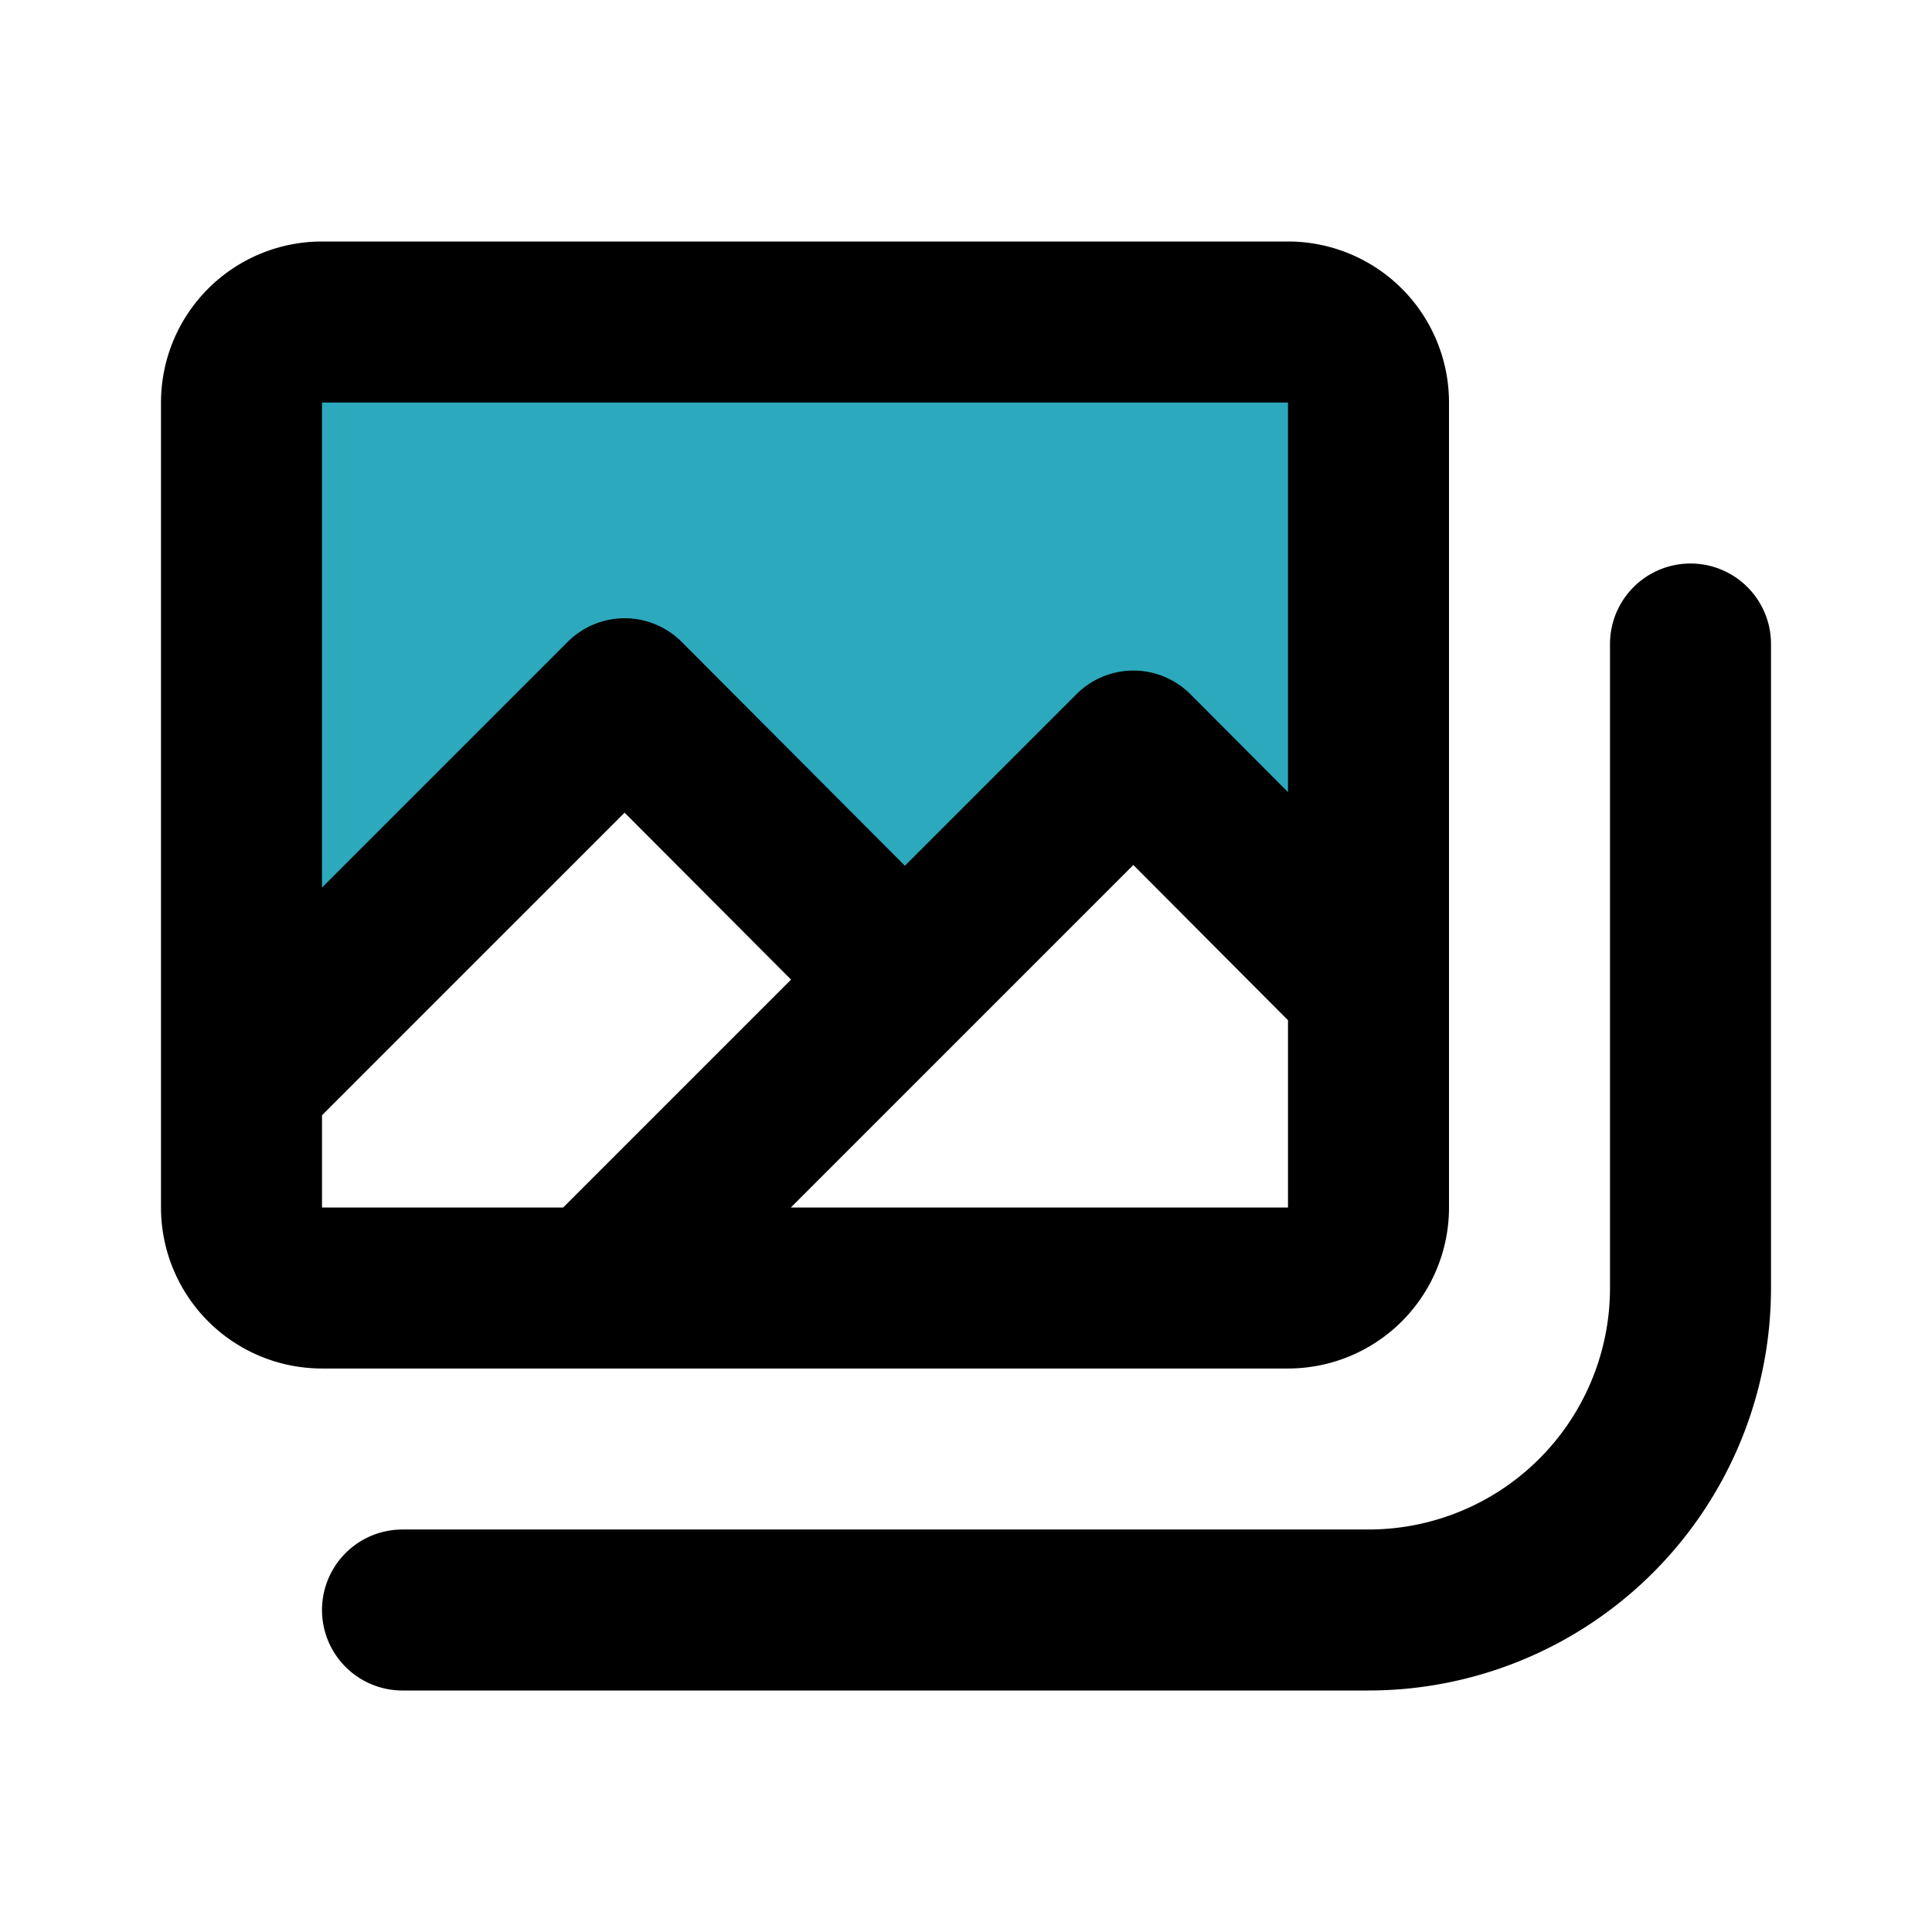 <?xml version="1.0" encoding="utf-8"?><!-- Скачано с сайта svg4.ru / Downloaded from svg4.ru -->
<svg fill="#000000" width="800px" height="800px" viewBox="0 0 24 24" id="gallery-collections-round" data-name="Flat Line" xmlns="http://www.w3.org/2000/svg" class="icon flat-line"><path id="secondary" d="M16,4H4A1,1,0,0,0,3,5v8.44L7.76,8.68l3.48,3.49,2.84-2.84L17,12.26V5A1,1,0,0,0,16,4Z" style="fill: rgb(44, 169, 188); stroke-width: 2;"></path><path id="primary" d="M5,20H17a4,4,0,0,0,4-4V8" style="fill: none; stroke: rgb(0, 0, 0); stroke-linecap: round; stroke-linejoin: round; stroke-width: 2;"></path><path id="primary-2" data-name="primary" d="M11.24,12.17,7.41,16H4a1,1,0,0,1-1-1V13.44L7.76,8.68Zm2.84-2.84L7.41,16H16a1,1,0,0,0,1-1V12.26ZM4,4H16a1,1,0,0,1,1,1V15a1,1,0,0,1-1,1H4a1,1,0,0,1-1-1V5A1,1,0,0,1,4,4Z" style="fill: none; stroke: rgb(0, 0, 0); stroke-linecap: round; stroke-linejoin: round; stroke-width: 2;"></path></svg>